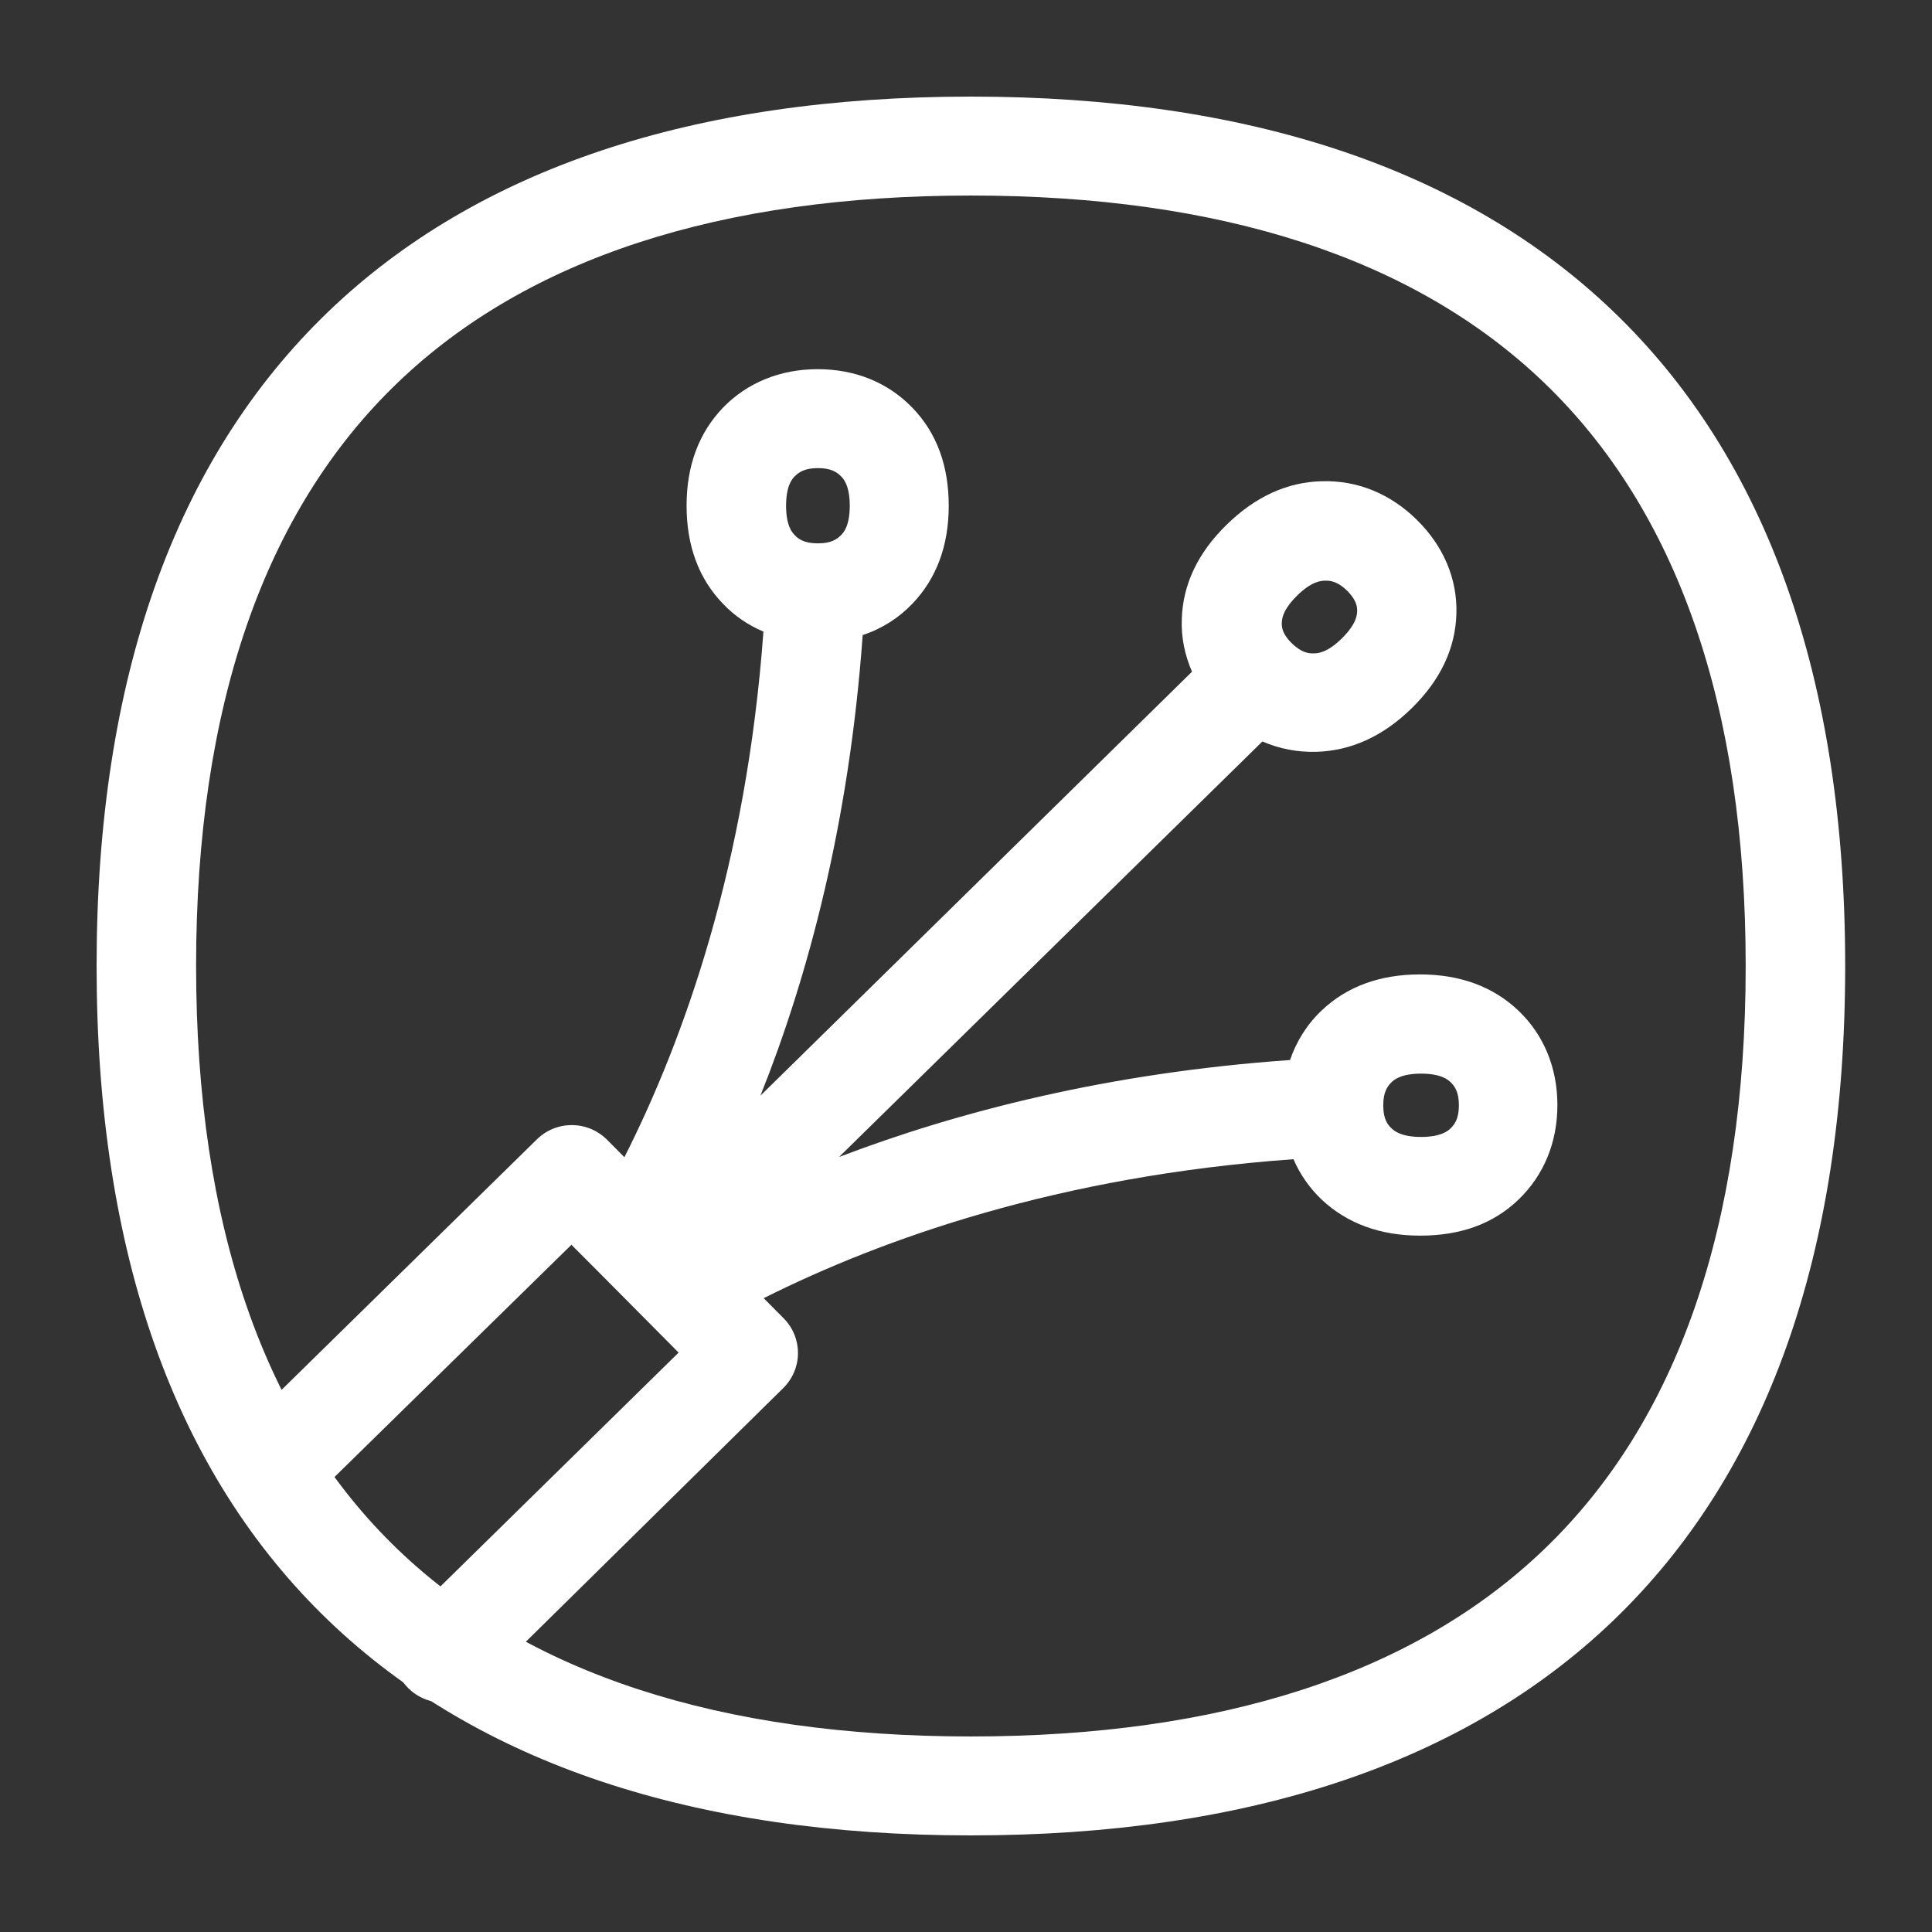 <svg width="48" height="48" viewBox="0 0 48 48" fill="none" xmlns="http://www.w3.org/2000/svg">
<rect x="0" y="0" width="48" height="48" fill="#333333" stroke="none"/>
<path d="M24.121 45.6C17.231 45.6 11.861 43.806 8.172 40.272C4.34 36.597 2.4 31.122 2.4 24C2.4 16.878 4.34 11.403 8.172 7.728C11.861 4.194 17.231 2.4 24.121 2.4C31.012 2.4 36.382 4.194 40.071 7.728C43.902 11.396 45.843 16.872 45.843 24C45.843 31.128 43.902 36.597 40.071 40.272C36.382 43.806 31.012 45.6 24.121 45.6ZM24.121 4.858C17.892 4.858 13.103 6.419 9.89 9.498C6.559 12.687 4.872 17.566 4.872 24C4.872 30.434 6.559 35.307 9.89 38.502C13.103 41.581 17.892 43.142 24.121 43.142C30.35 43.142 35.139 41.581 38.353 38.502C41.684 35.313 43.371 30.434 43.371 24C43.371 17.566 41.684 12.693 38.353 9.498C35.139 6.419 30.35 4.858 24.121 4.858Z" fill="white"/>
<path d="M11.014 42.301C10.335 42.301 9.778 41.748 9.778 41.072C9.778 40.746 9.908 40.426 10.143 40.199L16.86 33.605L15.531 32.266L14.932 31.663L14.197 30.926L7.739 37.256C7.263 37.741 6.478 37.747 5.99 37.274C5.502 36.801 5.496 36.02 5.972 35.535L6.003 35.504L13.338 28.308C13.826 27.829 14.605 27.835 15.087 28.321L15.513 28.751C17.002 25.807 18.547 21.463 18.967 15.692C18.59 15.533 18.244 15.299 17.96 14.998C17.361 14.377 17.058 13.56 17.058 12.565C17.058 11.569 17.361 10.758 17.96 10.131C18.56 9.51 19.381 9.172 20.315 9.172C21.248 9.172 22.063 9.504 22.669 10.131C23.275 10.758 23.571 11.575 23.571 12.565C23.571 13.554 23.268 14.371 22.669 14.998C22.329 15.354 21.903 15.625 21.433 15.778C21.099 20.449 20.074 24.265 18.893 27.221L29.615 16.688C29.436 16.276 29.343 15.834 29.361 15.385C29.386 14.525 29.757 13.738 30.474 13.038C31.191 12.337 31.982 11.975 32.847 11.956C33.724 11.932 34.54 12.264 35.201 12.915C35.862 13.566 36.209 14.377 36.184 15.25C36.159 16.11 35.788 16.897 35.072 17.597C34.355 18.298 33.564 18.654 32.699 18.679C32.241 18.691 31.784 18.605 31.364 18.421L20.846 28.745C23.781 27.626 27.514 26.655 32.05 26.336C32.21 25.869 32.476 25.445 32.834 25.107C33.459 24.511 34.281 24.209 35.282 24.209C36.283 24.209 37.105 24.517 37.729 25.113C38.353 25.709 38.693 26.526 38.693 27.454C38.693 28.382 38.359 29.193 37.729 29.802C37.098 30.41 36.283 30.699 35.282 30.699C34.281 30.699 33.465 30.392 32.834 29.802C32.538 29.519 32.297 29.175 32.136 28.8C26.315 29.218 21.94 30.766 18.974 32.253L19.468 32.751C19.95 33.237 19.944 34.011 19.456 34.49L11.886 41.95C11.651 42.178 11.342 42.301 11.014 42.301ZM34.367 27.491C34.373 27.804 34.472 27.94 34.571 28.032C34.627 28.087 34.8 28.247 35.306 28.247C35.813 28.247 35.986 28.087 36.042 28.032C36.141 27.933 36.246 27.792 36.246 27.46C36.246 27.128 36.141 26.987 36.042 26.889C35.986 26.834 35.813 26.674 35.306 26.674C34.8 26.674 34.627 26.834 34.571 26.889C34.472 26.987 34.367 27.128 34.367 27.454V27.479C34.361 27.485 34.361 27.491 34.367 27.491ZM32.087 15.975C32.328 16.209 32.501 16.239 32.643 16.233C32.723 16.233 32.97 16.227 33.341 15.858C33.712 15.49 33.712 15.268 33.718 15.195C33.724 15.066 33.693 14.9 33.471 14.678C33.248 14.457 33.063 14.42 32.921 14.427C32.841 14.427 32.593 14.433 32.223 14.801C31.852 15.17 31.852 15.391 31.846 15.465C31.84 15.588 31.864 15.754 32.087 15.975ZM20.302 13.499H20.327C20.654 13.499 20.797 13.394 20.895 13.296C20.951 13.241 21.112 13.075 21.112 12.565C21.112 12.055 20.951 11.889 20.895 11.833C20.797 11.735 20.654 11.63 20.321 11.63C19.987 11.63 19.845 11.735 19.746 11.833C19.69 11.889 19.53 12.055 19.53 12.565C19.53 13.075 19.69 13.241 19.746 13.296C19.839 13.394 19.975 13.492 20.29 13.499H20.302Z" fill="white"/>
</svg>

